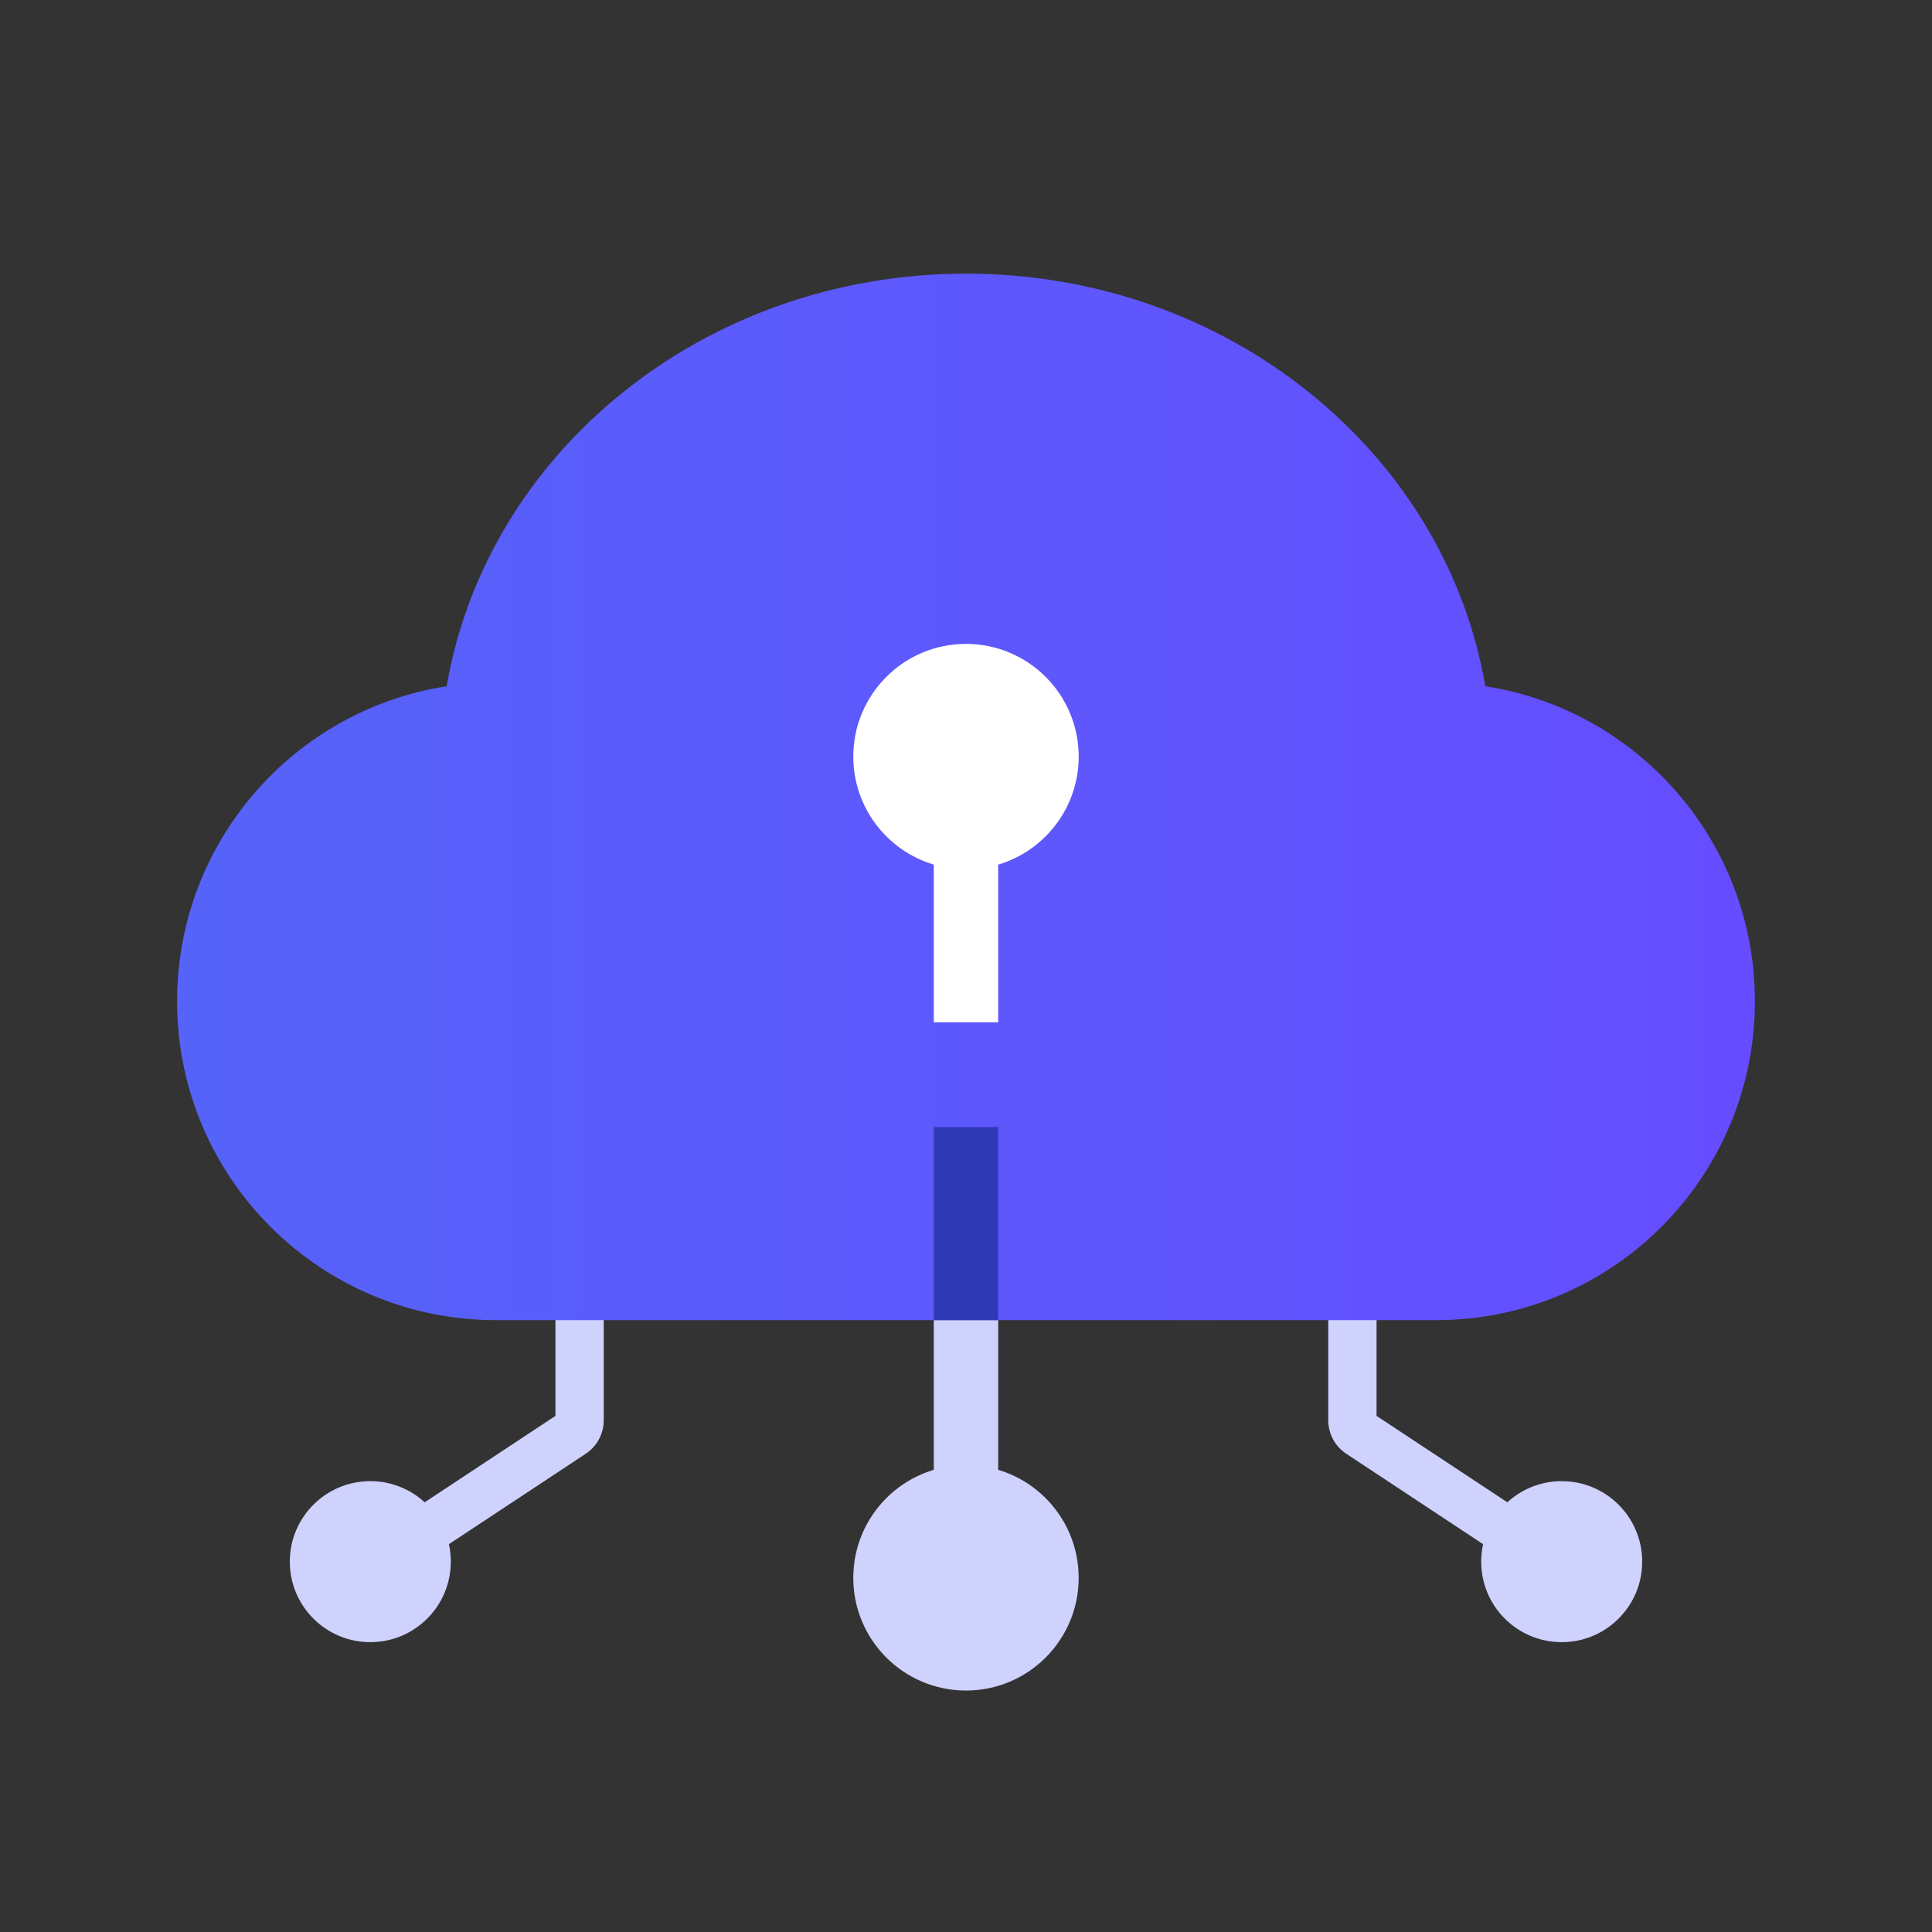 <svg width="100" height="100" viewBox="0 0 100 100" fill="none" xmlns="http://www.w3.org/2000/svg">
<rect x="0" y="0" width="100" height="100" fill="#333333" stroke="none"/>
<g clip-path="url(#clip0_4195_320513)">
<path d="M19.022 82.71C18.446 83.09 17.671 82.932 17.29 82.356C16.91 81.78 17.068 81.004 17.644 80.624L19.022 82.71ZM29.626 74.205L30.315 75.248L29.626 74.205ZM31.25 65V73.51H28.75V65L31.25 65ZM30.315 75.248L19.022 82.71L17.644 80.624L28.937 73.162L30.315 75.248ZM31.25 73.51C31.25 74.21 30.899 74.863 30.315 75.248L28.937 73.162C28.82 73.24 28.75 73.37 28.75 73.51H31.25Z" fill="#CED2FD"/>
<circle cx="4.167" cy="4.167" r="4.167" transform="matrix(-1 0 0 1 23.334 76.664)" fill="#CED2FD"/>
<path d="M80.978 82.71C81.554 83.09 82.329 82.932 82.71 82.356C83.09 81.78 82.932 81.004 82.356 80.624L80.978 82.71ZM70.374 74.205L69.685 75.248L70.374 74.205ZM68.75 65V73.51H71.25V65L68.75 65ZM69.685 75.248L80.978 82.71L82.356 80.624L71.063 73.162L69.685 75.248ZM68.75 73.51C68.75 74.21 69.101 74.863 69.685 75.248L71.063 73.162C71.18 73.24 71.25 73.37 71.25 73.51H68.75Z" fill="#CED2FD"/>
<circle cx="80.833" cy="80.831" r="4.167" fill="#CED2FD"/>
<path d="M48.333 82.083C48.333 83.004 49.08 83.75 50 83.75C50.92 83.75 51.667 83.004 51.667 82.083H48.333ZM48.333 55V82.083H51.667V55L48.333 55Z" fill="#CED2FD"/>
<path fill-rule="evenodd" clip-rule="evenodd" d="M23.12 35.519C25.192 23.414 36.438 14.164 50 14.164C63.562 14.164 74.807 23.414 76.88 35.519C84.784 36.745 90.833 43.58 90.833 51.827C90.833 60.942 83.444 68.331 74.329 68.331H25.67C16.555 68.331 9.166 60.942 9.166 51.827C9.166 43.579 15.216 36.745 23.12 35.519Z" fill="url(#paint0_linear_4195_320513)"/>
<path fill-rule="evenodd" clip-rule="evenodd" d="M51.666 44.753C54.076 44.036 55.833 41.804 55.833 39.161C55.833 35.94 53.221 33.328 49.999 33.328C46.778 33.328 44.166 35.94 44.166 39.161C44.166 41.804 45.923 44.036 48.333 44.753V51.245V52.911H51.666V51.245V44.753Z" fill="white"/>
<path fill-rule="evenodd" clip-rule="evenodd" d="M51.667 68.331H48.334V58.336H51.667V68.331Z" fill="#2F39B5"/>
<circle cx="49.999" cy="81.669" r="5.833" fill="#CED2FD"/>
</g>
<defs>
<linearGradient id="paint0_linear_4195_320513" x1="10.017" y1="36.082" x2="90.068" y2="36.082" gradientUnits="userSpaceOnUse">
<stop stop-color="#5663F9"/>
<stop offset="1" stop-color="#654DFF"/>
</linearGradient>
<clipPath id="clip0_4195_320513">
<rect width="100" height="100" fill="white"/>
</clipPath>
</defs>
</svg>
